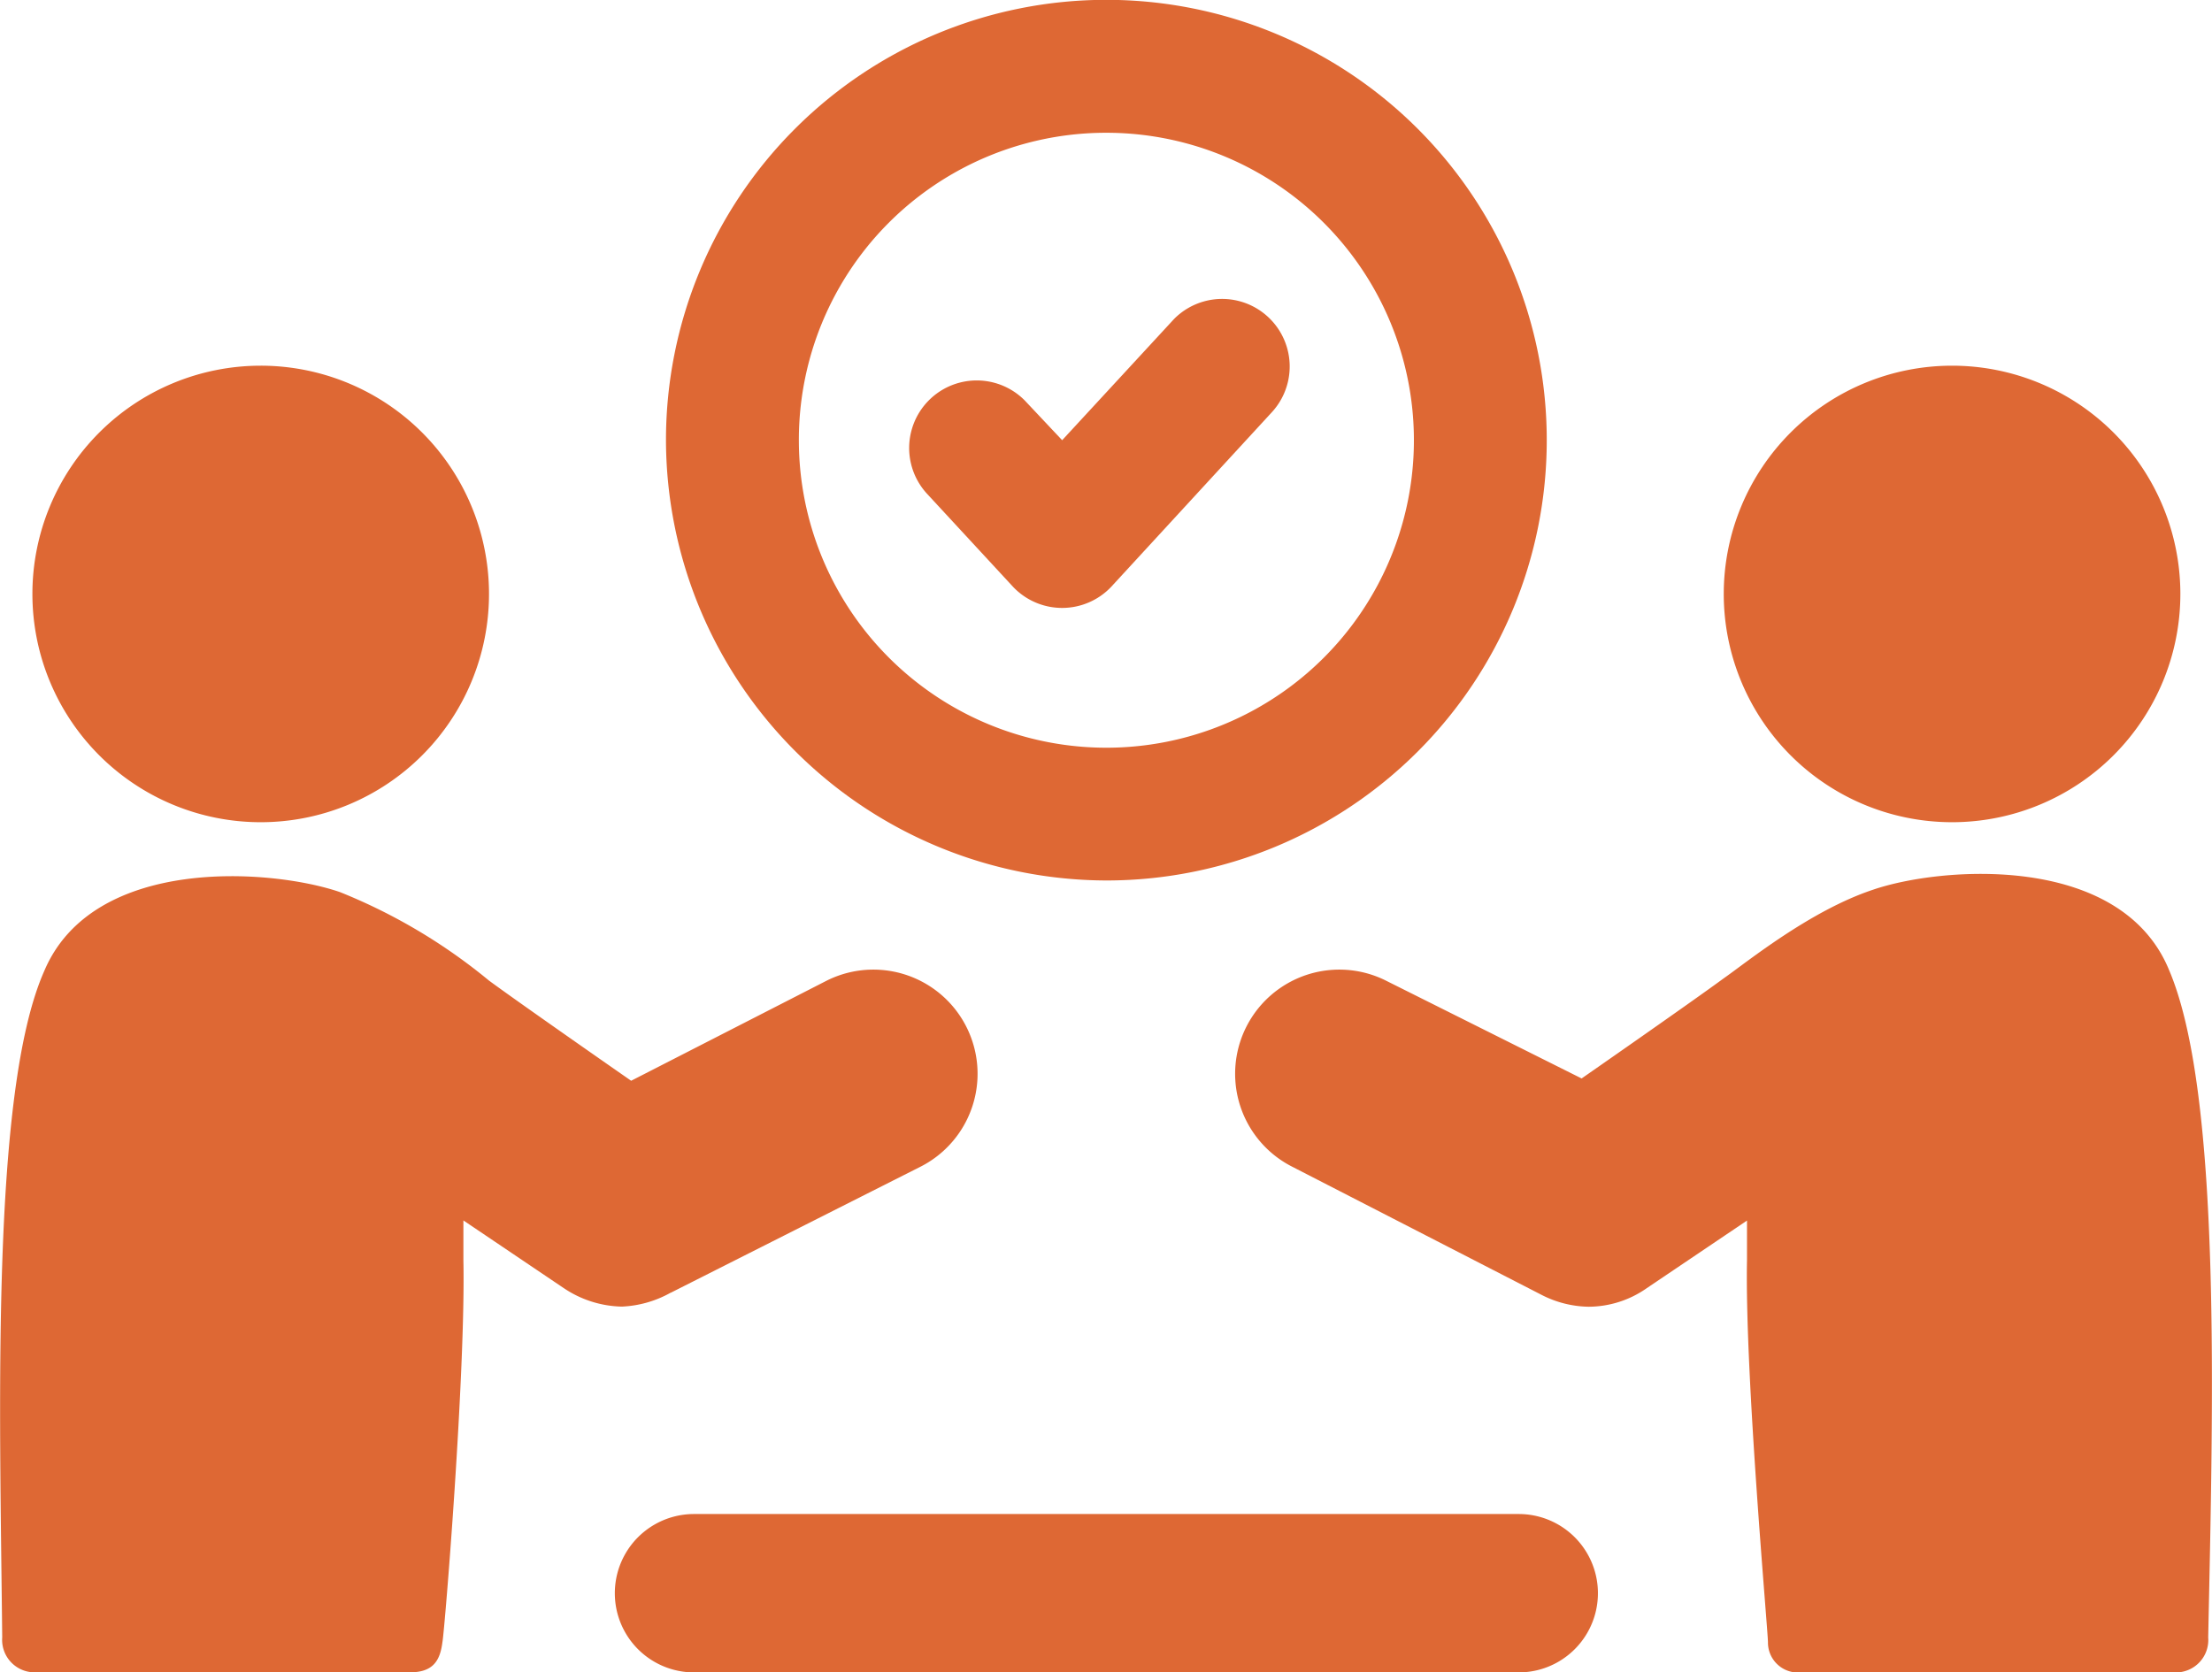 <svg xmlns="http://www.w3.org/2000/svg" width="97.946" height="74.066" viewBox="0 0 97.946 74.066">
  <g id="noun-interview-2376628" transform="translate(-84.053 -78.96)">
    <path id="Path_2166" data-name="Path 2166" d="M112.057,176.987a10.109,10.109,0,1,1-10.11-10.11,10.109,10.109,0,0,1,10.11,10.11" transform="translate(-6.351 -71.722)" fill="#de6834"/>
    <path id="Path_2167" data-name="Path 2167" d="M113.752,308.062l11.037-5.571a4.613,4.613,0,1,0-4.127-8.253L112,298.673s-4.746-3.3-6.293-4.435a24.948,24.948,0,0,0-6.6-3.92c-2.991-1.032-10.934-1.651-13.1,3.507-2.372,5.365-1.959,19.4-1.856,29.5a1.438,1.438,0,0,0,1.444,1.547H102.2c1.032,0,1.341-.516,1.444-1.341.1-.516,1.032-11.966.928-16.918v-1.754l4.435,2.991a4.772,4.772,0,0,0,2.579.825,4.838,4.838,0,0,0,2.167-.618Z" transform="translate(0 -171.85)" fill="#de6834"/>
    <path id="Path_2168" data-name="Path 2168" d="M518.617,176.987a10.109,10.109,0,1,1-10.109-10.11,10.109,10.109,0,0,1,10.109,10.11" transform="translate(-338.019 -71.722)" fill="#de6834"/>
    <path id="Path_2169" data-name="Path 2169" d="M422.3,293.27c-2.167-5.158-10.109-4.539-13.1-3.507-2.785.928-5.57,3.2-6.6,3.92-1.547,1.135-6.293,4.435-6.293,4.435l-8.665-4.333a4.613,4.613,0,1,0-4.127,8.253l11.038,5.674a4.7,4.7,0,0,0,2.063.516,4.514,4.514,0,0,0,2.579-.825l4.435-2.991v1.754c-.1,5.055.928,16.4.928,16.918A1.329,1.329,0,0,0,406,324.423h16.608a1.435,1.435,0,0,0,1.444-1.547c.207-10.11.62-24.138-1.753-29.606Z" transform="translate(-242.221 -171.397)" fill="#de6834"/>
    <path id="Path_2170" data-name="Path 2170" d="M271.865,442.96H235.348a3.507,3.507,0,1,0,0,7.014h36.517a3.507,3.507,0,0,0,0-7.014Z" transform="translate(-120.564 -296.949)" fill="#de6834"/>
    <path id="Path_2171" data-name="Path 2171" d="M306.988,163.536a2.993,2.993,0,0,0,4.333,0l7.118-7.737a2.992,2.992,0,0,0-4.332-4.127l-4.951,5.364-1.651-1.754a2.992,2.992,0,0,0-4.332,4.127Z" transform="translate(-178.071 -58.581)" fill="#de6834"/>
    <path id="Path_2172" data-name="Path 2172" d="M263.656,117.953a19.5,19.5,0,1,0-19.5-19.5A19.548,19.548,0,0,0,263.656,117.953Zm0-33.113A13.617,13.617,0,1,1,250.04,98.457,13.6,13.6,0,0,1,263.656,84.84Z" transform="translate(-130.614)" fill="#de6834"/>
  </g>
</svg>
